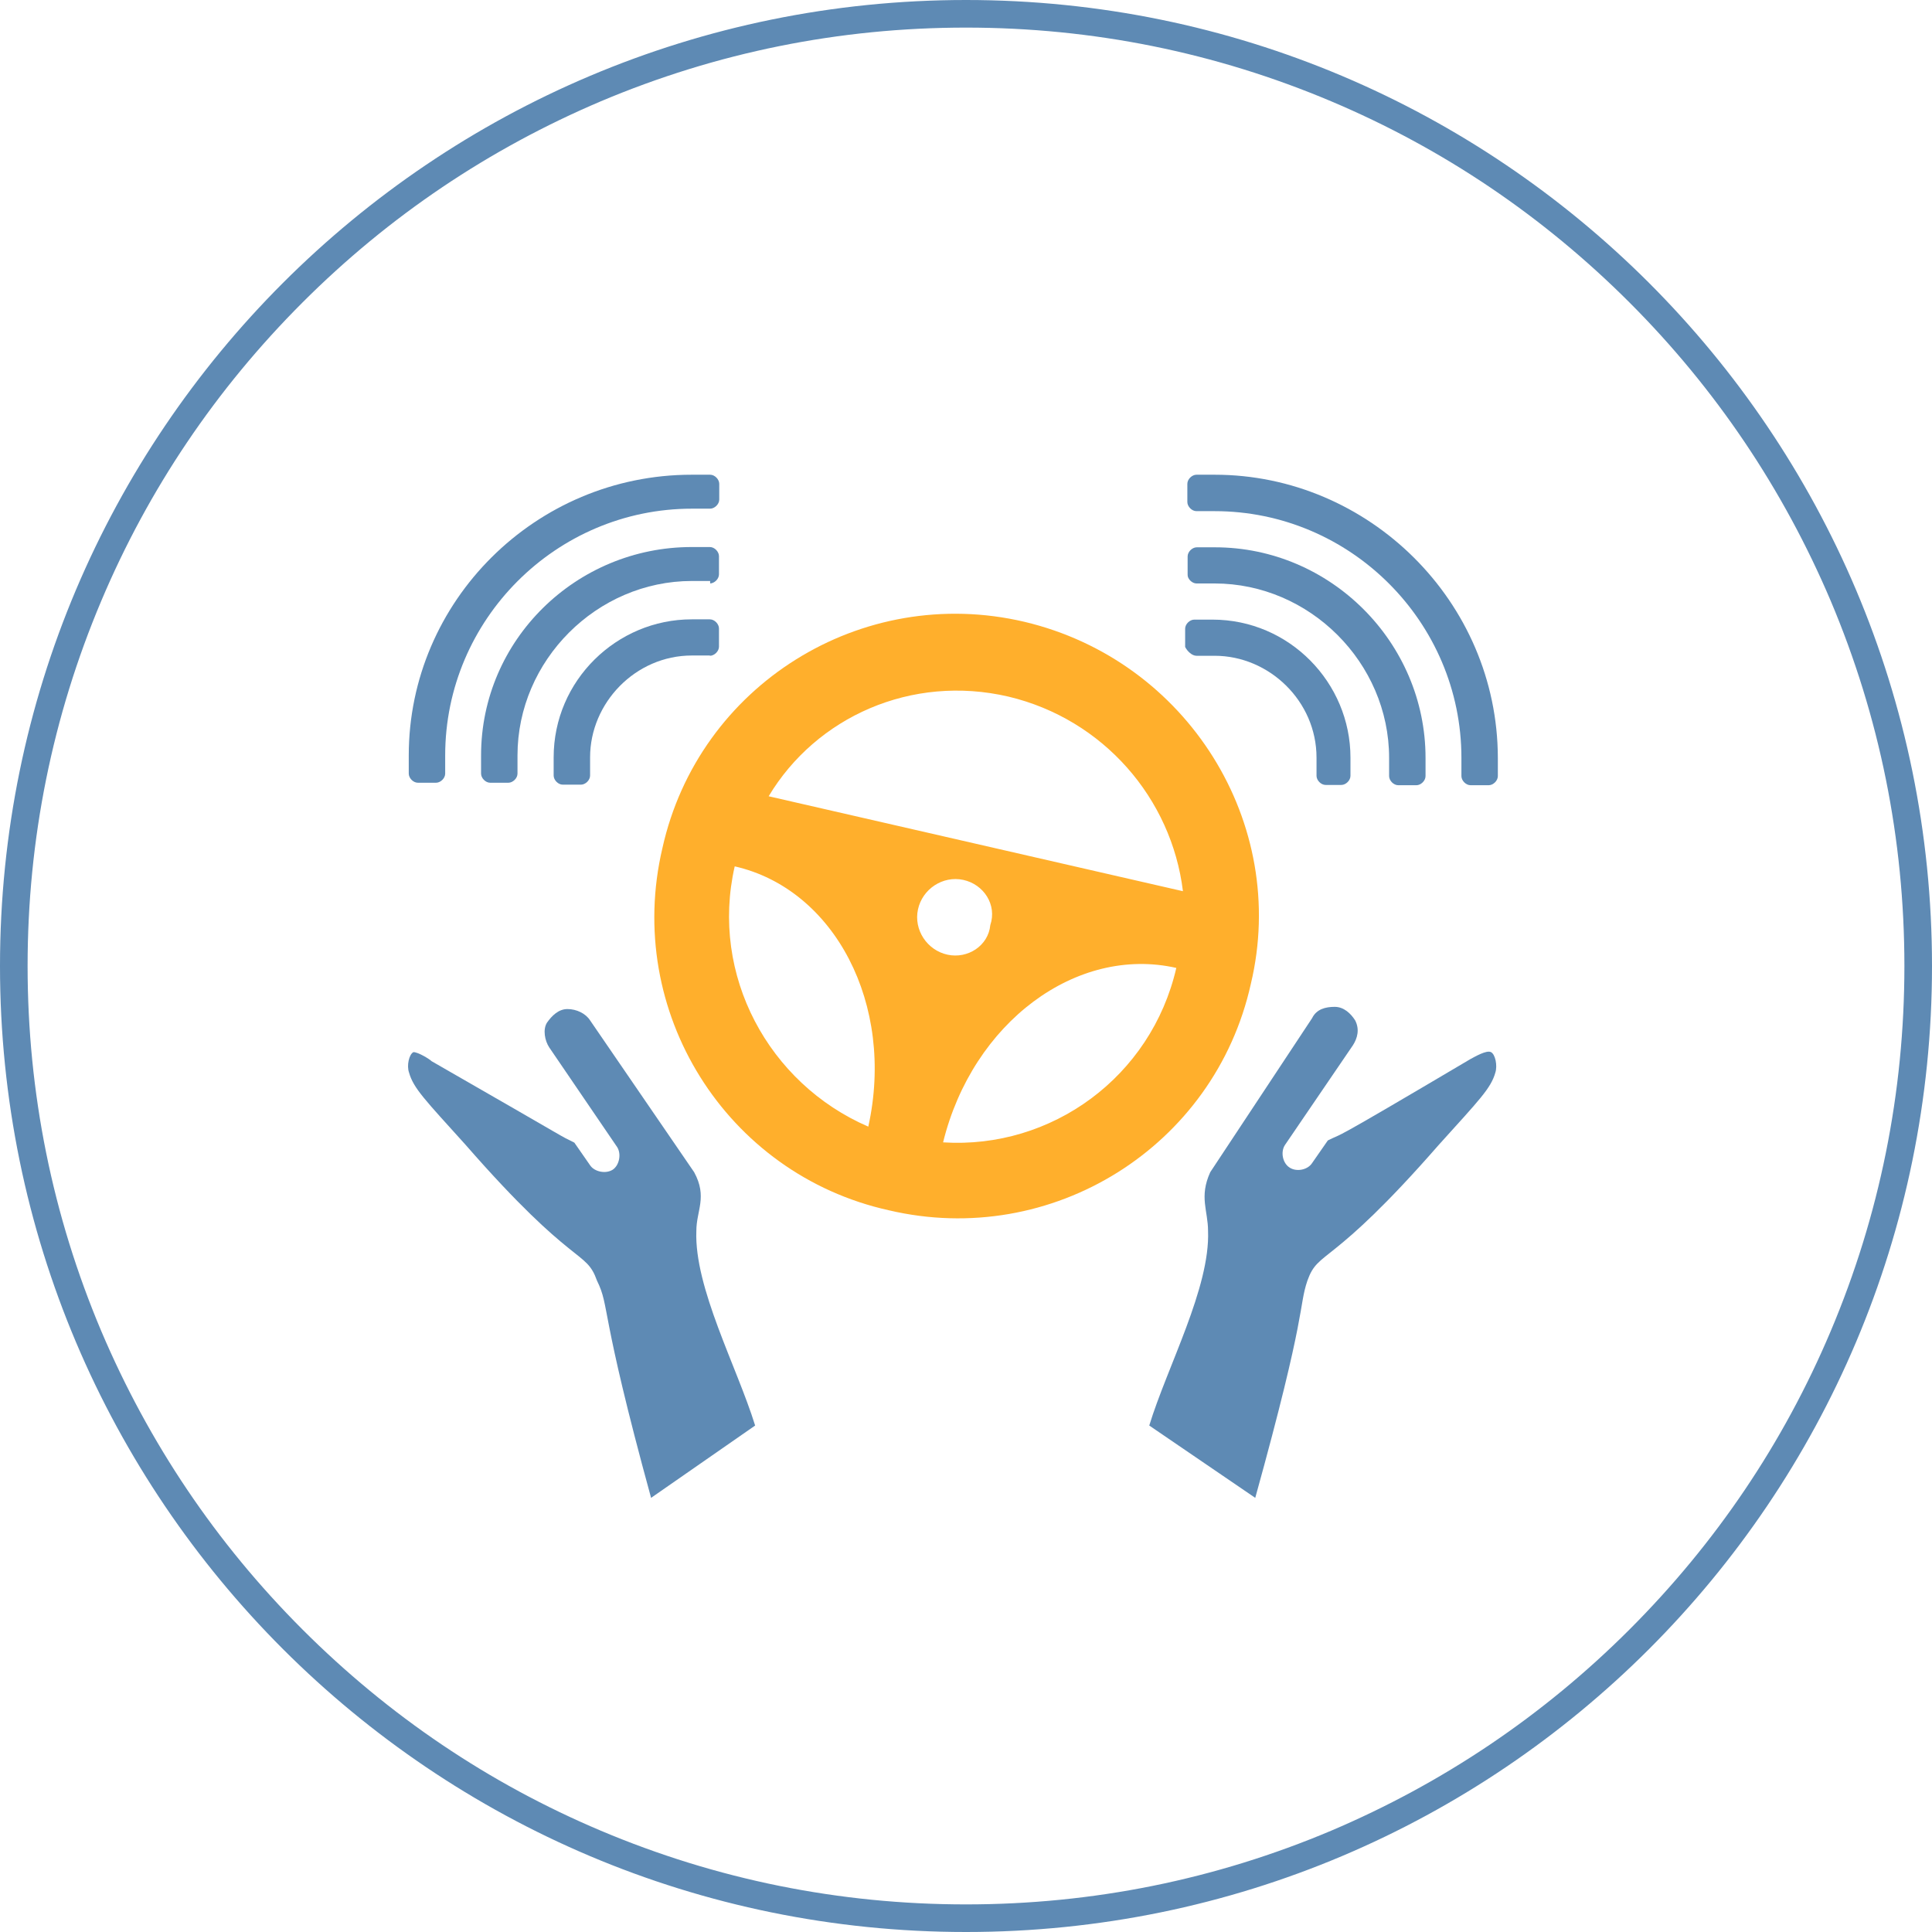 <?xml version="1.0" encoding="UTF-8"?>
<svg xmlns="http://www.w3.org/2000/svg" xmlns:xlink="http://www.w3.org/1999/xlink" version="1.1" id="Ebene_1" x="0px" y="0px" viewBox="0 0 700 700" style="enable-background:new 0 0 700 700;" xml:space="preserve">
<style type="text/css">
	.st0{fill:#5E8AB4;}
	.st1{fill:#FFAF2C;}
</style>
<g>
	<g>
		<g>
			<path class="st0" d="M350,10c45.9,0,90.4,9,132.3,26.7c40.5,17.1,76.8,41.6,108.1,72.9c31.2,31.2,55.7,67.6,72.9,108.1     C681,259.6,690,304.1,690,350s-9,90.4-26.7,132.3c-17.1,40.5-41.6,76.8-72.9,108.1c-31.2,31.2-67.6,55.7-108.1,72.9     C440.4,681,395.9,690,350,690s-90.4-9-132.3-26.7c-40.5-17.1-76.8-41.6-108.1-72.9s-55.7-67.6-72.9-108.1     C19,440.4,10,395.9,10,350s9-90.4,26.7-132.3c17.1-40.5,41.6-76.8,72.9-108.1s67.6-55.7,108.1-72.9C259.6,19,304.1,10,350,10      M350,0C156.7,0,0,156.7,0,350s156.7,350,350,350s350-156.7,350-350S543.3,0,350,0L350,0z"></path>
		</g>
		<path class="st0" d="M235.9,542.7l37.7-26.2c-6.6-21.3-22.1-50-21.3-70.5c0-7.4,4.1-12.3-0.8-21.3l-37.7-55    c-1.6-2.5-4.9-4.1-8.2-4.1s-5.7,2.5-7.4,4.9c-1.6,2.5-0.8,6.6,0.8,9l24.6,36.1c1.6,2.5,0.8,6.6-1.6,8.2c-2.5,1.6-6.6,0.8-8.2-1.6    l-5.7-8.2c-6.6-3.3,2.5,1.6-51.7-29.5c-0.8-0.8-4.9-3.3-6.6-3.3c-1.6,0.8-2.5,4.9-1.6,7.4c1.6,5.7,5.7,9.8,20.5,26.2    c39.4,45.1,43.5,37.7,47.6,49.2C221.1,473.8,217,473.8,235.9,542.7L235.9,542.7z"></path>
		<path class="st0" d="M454.8,542.7c18.9-68.1,15.6-68.9,18.9-78.7c4.1-11.5,8.2-4.1,47.6-49.2c14.8-16.4,18.9-20.5,20.5-26.2    c0.8-2.5,0-6.6-1.6-7.4s-5.7,1.6-7.4,2.5c-54.1,32-45.1,26.2-51.7,29.5l-5.7,8.2c-1.6,2.5-5.7,3.3-8.2,1.6    c-2.5-1.6-3.3-5.7-1.6-8.2l24.6-36.1c1.6-2.5,2.5-5.7,0.8-9c-1.6-2.5-4.1-4.9-7.4-4.9s-6.6,0.8-8.2,4.1l-36.9,55.8    c-4.1,9-0.8,13.9-0.8,21.3c0.8,20.5-14.8,49.2-21.3,70.5L454.8,542.7L454.8,542.7z"></path>
		<g>
			<path class="st1" d="M371.2,225.3c-59.1-13.9-118.1,23-131.2,82c-13.9,59.1,23,118.1,82,131.2c59.1,13.9,118.1-23,131.2-82     C467.1,298.3,430.2,239.3,371.2,225.3L371.2,225.3z M365.4,252.4c34.4,8.2,59.1,36.9,63.2,70.5l-150.1-34.4     C295.7,259.8,330.2,244.2,365.4,252.4L365.4,252.4z M343.3,345.9c-7.4-1.6-12.3-9-10.7-16.4s9-12.3,16.4-10.7     c7.4,1.6,12.3,9,9.8,16.4C358.1,342.6,350.7,347.5,343.3,345.9L343.3,345.9z M266.2,313.9c36.1,8.2,58.2,50,48.4,94.3     C278.5,392.6,257.2,353.3,266.2,313.9L266.2,313.9z M341.7,413.9c10.7-43.5,48.4-71.4,84.5-63.2     C417.1,390.2,381,416.4,341.7,413.9L341.7,413.9z"></path>
		</g>
		<g>
			<path class="st0" d="M433.5,237.6h6.6c19.7,0,36.9,16.4,36.9,36.9v6.6c0,1.6,1.6,3.3,3.3,3.3h5.7c1.6,0,3.3-1.6,3.3-3.3v-6.6     c0-27.1-22.1-50-50-50h-6.6c-1.6,0-3.3,1.6-3.3,3.3v6.6C430.2,236,431.9,237.6,433.5,237.6L433.5,237.6z"></path>
			<path class="st0" d="M433.5,211.4h6.6c34.4,0,63.2,28.7,63.2,63.2v6.6c0,1.6,1.6,3.3,3.3,3.3h6.6c1.6,0,3.3-1.6,3.3-3.3v-6.6     c0-41.8-34.4-76.3-76.3-76.3h-6.6c-1.6,0-3.3,1.6-3.3,3.3v6.6C430.2,209.7,431.9,211.4,433.5,211.4L433.5,211.4z"></path>
			<path class="st0" d="M440.1,172h-6.6c-1.6,0-3.3,1.6-3.3,3.3v6.6c0,1.6,1.6,3.3,3.3,3.3h6.6c49.2,0,89.4,40.2,89.4,89.4v6.6     c0,1.6,1.6,3.3,3.3,3.3h6.6c1.6,0,3.3-1.6,3.3-3.3v-6.6C542.6,217.9,495.9,172,440.1,172L440.1,172z"></path>
		</g>
		<g>
			<path class="st0" d="M257.2,237.6c1.6,0,3.3-1.6,3.3-3.3v-6.6c0-1.6-1.6-3.3-3.3-3.3h-6.6c-27.1,0-50,22.1-50,50v6.6     c0,1.6,1.6,3.3,3.3,3.3h6.6c1.6,0,3.3-1.6,3.3-3.3v-6.6c0-19.7,16.4-36.9,36.9-36.9h6.5V237.6z"></path>
			<path class="st0" d="M257.2,211.4c1.6,0,3.3-1.6,3.3-3.3v-6.6c0-1.6-1.6-3.3-3.3-3.3h-6.6c-41.8,0-76.3,33.6-76.3,75.5v6.6     c0,1.6,1.6,3.3,3.3,3.3h6.6c1.6,0,3.3-1.6,3.3-3.3v-6.6c0-34.4,28.7-63.2,63.2-63.2h6.6v0.9H257.2z"></path>
			<path class="st0" d="M250.6,172c-56.6,0-102.5,45.9-102.5,101.7v6.6c0,1.6,1.6,3.3,3.3,3.3h6.6c1.6,0,3.3-1.6,3.3-3.3v-6.6     c0-49.2,40.2-89.4,89.4-89.4h6.6c1.6,0,3.3-1.6,3.3-3.3v-5.7c0-1.6-1.6-3.3-3.3-3.3L250.6,172L250.6,172z"></path>
		</g>
	</g>
</g>
</svg>
